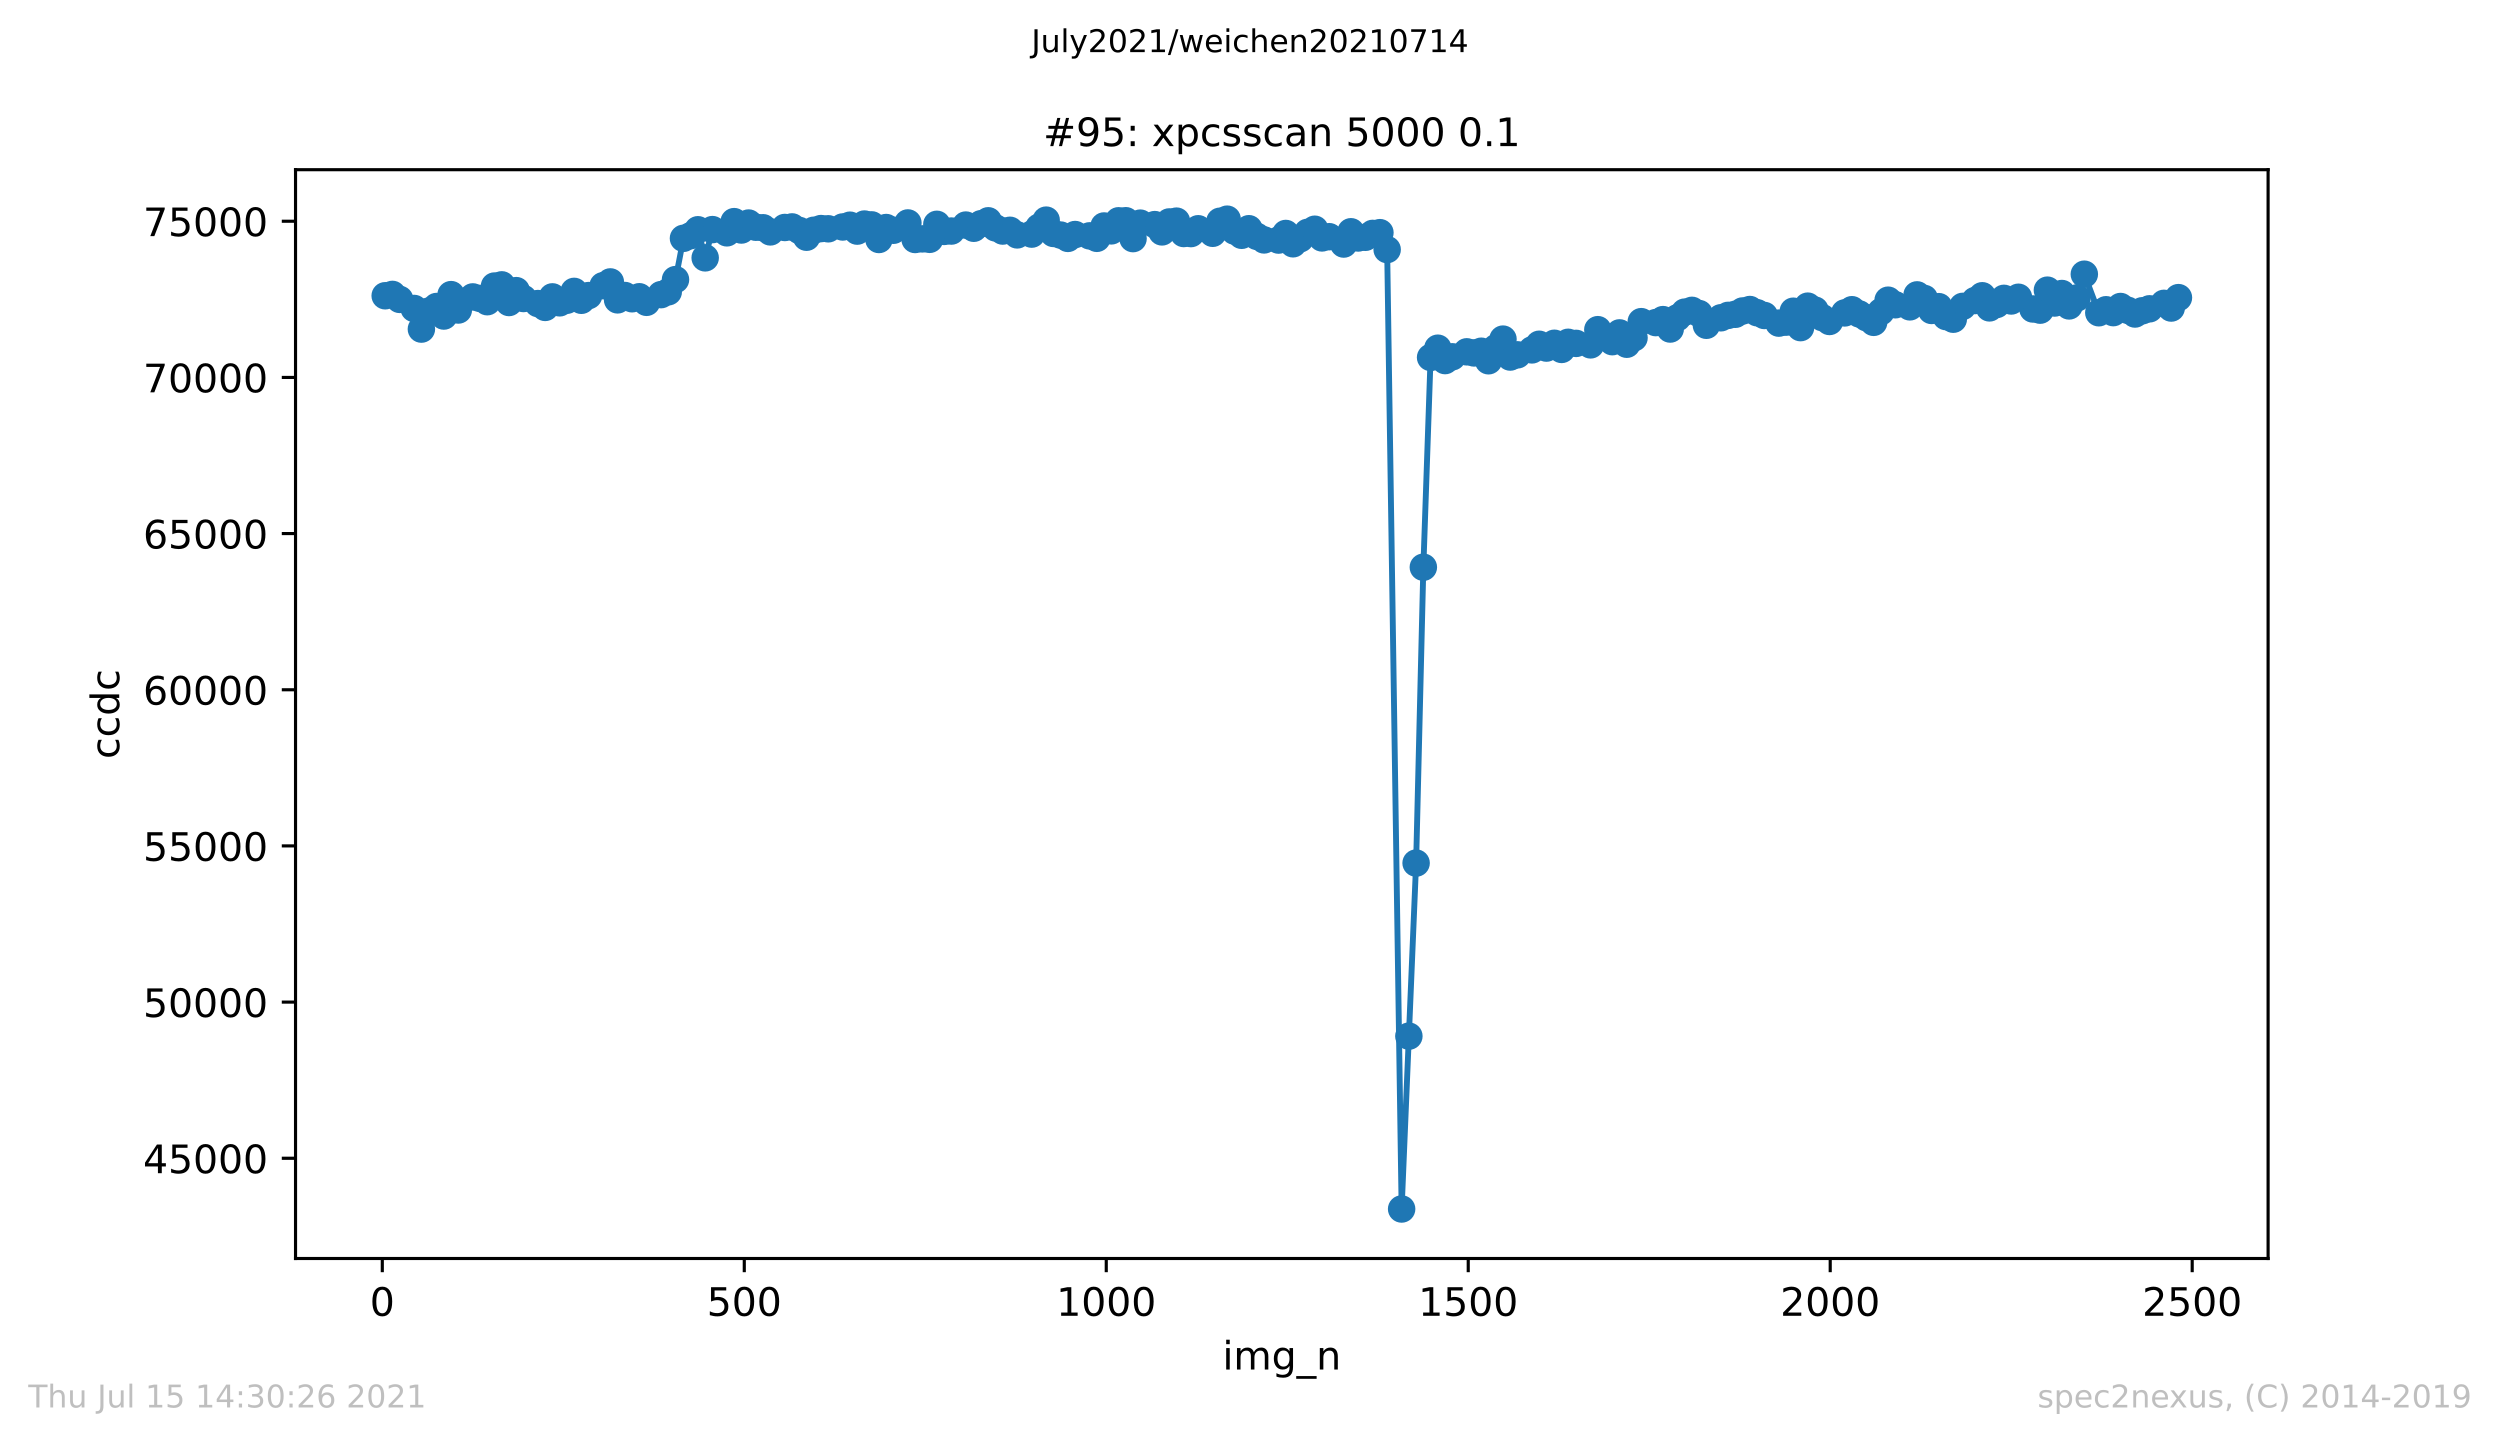 <?xml version="1.0" encoding="utf-8" standalone="no"?>
<!DOCTYPE svg PUBLIC "-//W3C//DTD SVG 1.1//EN"
  "http://www.w3.org/Graphics/SVG/1.1/DTD/svg11.dtd">
<!-- Created with matplotlib (https://matplotlib.org/) -->
<svg height="367.2pt" version="1.1" viewBox="0 0 636.48 367.2" width="636.48pt" xmlns="http://www.w3.org/2000/svg" xmlns:xlink="http://www.w3.org/1999/xlink">
 <defs>
  <style type="text/css">*{stroke-linecap:butt;stroke-linejoin:round;}</style>
 </defs>
 <g id="figure_1">
  <g id="patch_1">
   <path d="M 0 367.2 
L 636.48 367.2 
L 636.48 0 
L 0 0 
z
" style="fill:#ffffff;"/>
  </g>
  <g id="axes_1">
   <g id="patch_2">
    <path d="M 75.24 320.4 
L 577.44 320.4 
L 577.44 43.2 
L 75.24 43.2 
z
" style="fill:#ffffff;"/>
   </g>
   <g id="matplotlib.axis_1">
    <g id="xtick_1">
     <g id="line2d_1">
      <defs>
       <path d="M 0 0 
L 0 3.5 
" id="m65ec1c557e" style="stroke:#000000;stroke-width:0.8;"/>
      </defs>
      <g>
       <use style="stroke:#000000;stroke-width:0.8;" x="97.33" xlink:href="#m65ec1c557e" y="320.4"/>
      </g>
     </g>
     <g id="text_1">
      <!-- 0 -->
      <g transform="translate(94.149 334.998)scale(0.1 -0.1)">
       <defs>
        <path d="M 31.781 66.406 
Q 24.172 66.406 20.328 58.906 
Q 16.5 51.422 16.5 36.375 
Q 16.5 21.391 20.328 13.891 
Q 24.172 6.391 31.781 6.391 
Q 39.453 6.391 43.281 13.891 
Q 47.125 21.391 47.125 36.375 
Q 47.125 51.422 43.281 58.906 
Q 39.453 66.406 31.781 66.406 
z
M 31.781 74.219 
Q 44.047 74.219 50.516 64.516 
Q 56.984 54.828 56.984 36.375 
Q 56.984 17.969 50.516 8.266 
Q 44.047 -1.422 31.781 -1.422 
Q 19.531 -1.422 13.062 8.266 
Q 6.594 17.969 6.594 36.375 
Q 6.594 54.828 13.062 64.516 
Q 19.531 74.219 31.781 74.219 
z
" id="DejaVuSans-48"/>
       </defs>
       <use xlink:href="#DejaVuSans-48"/>
      </g>
     </g>
    </g>
    <g id="xtick_2">
     <g id="line2d_2">
      <g>
       <use style="stroke:#000000;stroke-width:0.8;" x="189.487" xlink:href="#m65ec1c557e" y="320.4"/>
      </g>
     </g>
     <g id="text_2">
      <!-- 500 -->
      <g transform="translate(179.943 334.998)scale(0.1 -0.1)">
       <defs>
        <path d="M 10.797 72.906 
L 49.516 72.906 
L 49.516 64.594 
L 19.828 64.594 
L 19.828 46.734 
Q 21.969 47.469 24.109 47.828 
Q 26.266 48.188 28.422 48.188 
Q 40.625 48.188 47.75 41.5 
Q 54.891 34.812 54.891 23.391 
Q 54.891 11.625 47.562 5.094 
Q 40.234 -1.422 26.906 -1.422 
Q 22.312 -1.422 17.547 -0.641 
Q 12.797 0.141 7.719 1.703 
L 7.719 11.625 
Q 12.109 9.234 16.797 8.062 
Q 21.484 6.891 26.703 6.891 
Q 35.156 6.891 40.078 11.328 
Q 45.016 15.766 45.016 23.391 
Q 45.016 31 40.078 35.438 
Q 35.156 39.891 26.703 39.891 
Q 22.75 39.891 18.812 39.016 
Q 14.891 38.141 10.797 36.281 
z
" id="DejaVuSans-53"/>
       </defs>
       <use xlink:href="#DejaVuSans-53"/>
       <use x="63.623" xlink:href="#DejaVuSans-48"/>
       <use x="127.246" xlink:href="#DejaVuSans-48"/>
      </g>
     </g>
    </g>
    <g id="xtick_3">
     <g id="line2d_3">
      <g>
       <use style="stroke:#000000;stroke-width:0.8;" x="281.644" xlink:href="#m65ec1c557e" y="320.4"/>
      </g>
     </g>
     <g id="text_3">
      <!-- 1000 -->
      <g transform="translate(268.919 334.998)scale(0.1 -0.1)">
       <defs>
        <path d="M 12.406 8.297 
L 28.516 8.297 
L 28.516 63.922 
L 10.984 60.406 
L 10.984 69.391 
L 28.422 72.906 
L 38.281 72.906 
L 38.281 8.297 
L 54.391 8.297 
L 54.391 0 
L 12.406 0 
z
" id="DejaVuSans-49"/>
       </defs>
       <use xlink:href="#DejaVuSans-49"/>
       <use x="63.623" xlink:href="#DejaVuSans-48"/>
       <use x="127.246" xlink:href="#DejaVuSans-48"/>
       <use x="190.869" xlink:href="#DejaVuSans-48"/>
      </g>
     </g>
    </g>
    <g id="xtick_4">
     <g id="line2d_4">
      <g>
       <use style="stroke:#000000;stroke-width:0.8;" x="373.801" xlink:href="#m65ec1c557e" y="320.4"/>
      </g>
     </g>
     <g id="text_4">
      <!-- 1500 -->
      <g transform="translate(361.076 334.998)scale(0.1 -0.1)">
       <use xlink:href="#DejaVuSans-49"/>
       <use x="63.623" xlink:href="#DejaVuSans-53"/>
       <use x="127.246" xlink:href="#DejaVuSans-48"/>
       <use x="190.869" xlink:href="#DejaVuSans-48"/>
      </g>
     </g>
    </g>
    <g id="xtick_5">
     <g id="line2d_5">
      <g>
       <use style="stroke:#000000;stroke-width:0.8;" x="465.958" xlink:href="#m65ec1c557e" y="320.4"/>
      </g>
     </g>
     <g id="text_5">
      <!-- 2000 -->
      <g transform="translate(453.233 334.998)scale(0.1 -0.1)">
       <defs>
        <path d="M 19.188 8.297 
L 53.609 8.297 
L 53.609 0 
L 7.328 0 
L 7.328 8.297 
Q 12.938 14.109 22.625 23.891 
Q 32.328 33.688 34.812 36.531 
Q 39.547 41.844 41.422 45.531 
Q 43.312 49.219 43.312 52.781 
Q 43.312 58.594 39.234 62.25 
Q 35.156 65.922 28.609 65.922 
Q 23.969 65.922 18.812 64.312 
Q 13.672 62.703 7.812 59.422 
L 7.812 69.391 
Q 13.766 71.781 18.938 73 
Q 24.125 74.219 28.422 74.219 
Q 39.75 74.219 46.484 68.547 
Q 53.219 62.891 53.219 53.422 
Q 53.219 48.922 51.531 44.891 
Q 49.859 40.875 45.406 35.406 
Q 44.188 33.984 37.641 27.219 
Q 31.109 20.453 19.188 8.297 
z
" id="DejaVuSans-50"/>
       </defs>
       <use xlink:href="#DejaVuSans-50"/>
       <use x="63.623" xlink:href="#DejaVuSans-48"/>
       <use x="127.246" xlink:href="#DejaVuSans-48"/>
       <use x="190.869" xlink:href="#DejaVuSans-48"/>
      </g>
     </g>
    </g>
    <g id="xtick_6">
     <g id="line2d_6">
      <g>
       <use style="stroke:#000000;stroke-width:0.8;" x="558.115" xlink:href="#m65ec1c557e" y="320.4"/>
      </g>
     </g>
     <g id="text_6">
      <!-- 2500 -->
      <g transform="translate(545.39 334.998)scale(0.1 -0.1)">
       <use xlink:href="#DejaVuSans-50"/>
       <use x="63.623" xlink:href="#DejaVuSans-53"/>
       <use x="127.246" xlink:href="#DejaVuSans-48"/>
       <use x="190.869" xlink:href="#DejaVuSans-48"/>
      </g>
     </g>
    </g>
    <g id="text_7">
     <!-- img_n -->
     <g transform="translate(311.238 348.677)scale(0.1 -0.1)">
      <defs>
       <path d="M 9.422 54.688 
L 18.406 54.688 
L 18.406 0 
L 9.422 0 
z
M 9.422 75.984 
L 18.406 75.984 
L 18.406 64.594 
L 9.422 64.594 
z
" id="DejaVuSans-105"/>
       <path d="M 52 44.188 
Q 55.375 50.25 60.062 53.125 
Q 64.75 56 71.094 56 
Q 79.641 56 84.281 50.016 
Q 88.922 44.047 88.922 33.016 
L 88.922 0 
L 79.891 0 
L 79.891 32.719 
Q 79.891 40.578 77.094 44.375 
Q 74.312 48.188 68.609 48.188 
Q 61.625 48.188 57.562 43.547 
Q 53.516 38.922 53.516 30.906 
L 53.516 0 
L 44.484 0 
L 44.484 32.719 
Q 44.484 40.625 41.703 44.406 
Q 38.922 48.188 33.109 48.188 
Q 26.219 48.188 22.156 43.531 
Q 18.109 38.875 18.109 30.906 
L 18.109 0 
L 9.078 0 
L 9.078 54.688 
L 18.109 54.688 
L 18.109 46.188 
Q 21.188 51.219 25.484 53.609 
Q 29.781 56 35.688 56 
Q 41.656 56 45.828 52.969 
Q 50 49.953 52 44.188 
z
" id="DejaVuSans-109"/>
       <path d="M 45.406 27.984 
Q 45.406 37.75 41.375 43.109 
Q 37.359 48.484 30.078 48.484 
Q 22.859 48.484 18.828 43.109 
Q 14.797 37.75 14.797 27.984 
Q 14.797 18.266 18.828 12.891 
Q 22.859 7.516 30.078 7.516 
Q 37.359 7.516 41.375 12.891 
Q 45.406 18.266 45.406 27.984 
z
M 54.391 6.781 
Q 54.391 -7.172 48.188 -13.984 
Q 42 -20.797 29.203 -20.797 
Q 24.469 -20.797 20.266 -20.094 
Q 16.062 -19.391 12.109 -17.922 
L 12.109 -9.188 
Q 16.062 -11.328 19.922 -12.344 
Q 23.781 -13.375 27.781 -13.375 
Q 36.625 -13.375 41.016 -8.766 
Q 45.406 -4.156 45.406 5.172 
L 45.406 9.625 
Q 42.625 4.781 38.281 2.391 
Q 33.938 0 27.875 0 
Q 17.828 0 11.672 7.656 
Q 5.516 15.328 5.516 27.984 
Q 5.516 40.672 11.672 48.328 
Q 17.828 56 27.875 56 
Q 33.938 56 38.281 53.609 
Q 42.625 51.219 45.406 46.391 
L 45.406 54.688 
L 54.391 54.688 
z
" id="DejaVuSans-103"/>
       <path d="M 50.984 -16.609 
L 50.984 -23.578 
L -0.984 -23.578 
L -0.984 -16.609 
z
" id="DejaVuSans-95"/>
       <path d="M 54.891 33.016 
L 54.891 0 
L 45.906 0 
L 45.906 32.719 
Q 45.906 40.484 42.875 44.328 
Q 39.844 48.188 33.797 48.188 
Q 26.516 48.188 22.312 43.547 
Q 18.109 38.922 18.109 30.906 
L 18.109 0 
L 9.078 0 
L 9.078 54.688 
L 18.109 54.688 
L 18.109 46.188 
Q 21.344 51.125 25.703 53.562 
Q 30.078 56 35.797 56 
Q 45.219 56 50.047 50.172 
Q 54.891 44.344 54.891 33.016 
z
" id="DejaVuSans-110"/>
      </defs>
      <use xlink:href="#DejaVuSans-105"/>
      <use x="27.783" xlink:href="#DejaVuSans-109"/>
      <use x="125.195" xlink:href="#DejaVuSans-103"/>
      <use x="188.672" xlink:href="#DejaVuSans-95"/>
      <use x="238.672" xlink:href="#DejaVuSans-110"/>
     </g>
    </g>
   </g>
   <g id="matplotlib.axis_2">
    <g id="ytick_1">
     <g id="line2d_7">
      <defs>
       <path d="M 0 0 
L -3.5 0 
" id="ma49476d062" style="stroke:#000000;stroke-width:0.8;"/>
      </defs>
      <g>
       <use style="stroke:#000000;stroke-width:0.8;" x="75.24" xlink:href="#ma49476d062" y="294.886"/>
      </g>
     </g>
     <g id="text_8">
      <!-- 45000 -->
      <g transform="translate(36.428 298.685)scale(0.1 -0.1)">
       <defs>
        <path d="M 37.797 64.312 
L 12.891 25.391 
L 37.797 25.391 
z
M 35.203 72.906 
L 47.609 72.906 
L 47.609 25.391 
L 58.016 25.391 
L 58.016 17.188 
L 47.609 17.188 
L 47.609 0 
L 37.797 0 
L 37.797 17.188 
L 4.891 17.188 
L 4.891 26.703 
z
" id="DejaVuSans-52"/>
       </defs>
       <use xlink:href="#DejaVuSans-52"/>
       <use x="63.623" xlink:href="#DejaVuSans-53"/>
       <use x="127.246" xlink:href="#DejaVuSans-48"/>
       <use x="190.869" xlink:href="#DejaVuSans-48"/>
       <use x="254.492" xlink:href="#DejaVuSans-48"/>
      </g>
     </g>
    </g>
    <g id="ytick_2">
     <g id="line2d_8">
      <g>
       <use style="stroke:#000000;stroke-width:0.8;" x="75.24" xlink:href="#ma49476d062" y="255.126"/>
      </g>
     </g>
     <g id="text_9">
      <!-- 50000 -->
      <g transform="translate(36.428 258.925)scale(0.1 -0.1)">
       <use xlink:href="#DejaVuSans-53"/>
       <use x="63.623" xlink:href="#DejaVuSans-48"/>
       <use x="127.246" xlink:href="#DejaVuSans-48"/>
       <use x="190.869" xlink:href="#DejaVuSans-48"/>
       <use x="254.492" xlink:href="#DejaVuSans-48"/>
      </g>
     </g>
    </g>
    <g id="ytick_3">
     <g id="line2d_9">
      <g>
       <use style="stroke:#000000;stroke-width:0.8;" x="75.24" xlink:href="#ma49476d062" y="215.366"/>
      </g>
     </g>
     <g id="text_10">
      <!-- 55000 -->
      <g transform="translate(36.428 219.165)scale(0.1 -0.1)">
       <use xlink:href="#DejaVuSans-53"/>
       <use x="63.623" xlink:href="#DejaVuSans-53"/>
       <use x="127.246" xlink:href="#DejaVuSans-48"/>
       <use x="190.869" xlink:href="#DejaVuSans-48"/>
       <use x="254.492" xlink:href="#DejaVuSans-48"/>
      </g>
     </g>
    </g>
    <g id="ytick_4">
     <g id="line2d_10">
      <g>
       <use style="stroke:#000000;stroke-width:0.8;" x="75.24" xlink:href="#ma49476d062" y="175.605"/>
      </g>
     </g>
     <g id="text_11">
      <!-- 60000 -->
      <g transform="translate(36.428 179.405)scale(0.1 -0.1)">
       <defs>
        <path d="M 33.016 40.375 
Q 26.375 40.375 22.484 35.828 
Q 18.609 31.297 18.609 23.391 
Q 18.609 15.531 22.484 10.953 
Q 26.375 6.391 33.016 6.391 
Q 39.656 6.391 43.531 10.953 
Q 47.406 15.531 47.406 23.391 
Q 47.406 31.297 43.531 35.828 
Q 39.656 40.375 33.016 40.375 
z
M 52.594 71.297 
L 52.594 62.312 
Q 48.875 64.062 45.094 64.984 
Q 41.312 65.922 37.594 65.922 
Q 27.828 65.922 22.672 59.328 
Q 17.531 52.734 16.797 39.406 
Q 19.672 43.656 24.016 45.922 
Q 28.375 48.188 33.594 48.188 
Q 44.578 48.188 50.953 41.516 
Q 57.328 34.859 57.328 23.391 
Q 57.328 12.156 50.688 5.359 
Q 44.047 -1.422 33.016 -1.422 
Q 20.359 -1.422 13.672 8.266 
Q 6.984 17.969 6.984 36.375 
Q 6.984 53.656 15.188 63.938 
Q 23.391 74.219 37.203 74.219 
Q 40.922 74.219 44.703 73.484 
Q 48.484 72.75 52.594 71.297 
z
" id="DejaVuSans-54"/>
       </defs>
       <use xlink:href="#DejaVuSans-54"/>
       <use x="63.623" xlink:href="#DejaVuSans-48"/>
       <use x="127.246" xlink:href="#DejaVuSans-48"/>
       <use x="190.869" xlink:href="#DejaVuSans-48"/>
       <use x="254.492" xlink:href="#DejaVuSans-48"/>
      </g>
     </g>
    </g>
    <g id="ytick_5">
     <g id="line2d_11">
      <g>
       <use style="stroke:#000000;stroke-width:0.8;" x="75.24" xlink:href="#ma49476d062" y="135.845"/>
      </g>
     </g>
     <g id="text_12">
      <!-- 65000 -->
      <g transform="translate(36.428 139.644)scale(0.1 -0.1)">
       <use xlink:href="#DejaVuSans-54"/>
       <use x="63.623" xlink:href="#DejaVuSans-53"/>
       <use x="127.246" xlink:href="#DejaVuSans-48"/>
       <use x="190.869" xlink:href="#DejaVuSans-48"/>
       <use x="254.492" xlink:href="#DejaVuSans-48"/>
      </g>
     </g>
    </g>
    <g id="ytick_6">
     <g id="line2d_12">
      <g>
       <use style="stroke:#000000;stroke-width:0.8;" x="75.24" xlink:href="#ma49476d062" y="96.085"/>
      </g>
     </g>
     <g id="text_13">
      <!-- 70000 -->
      <g transform="translate(36.428 99.884)scale(0.1 -0.1)">
       <defs>
        <path d="M 8.203 72.906 
L 55.078 72.906 
L 55.078 68.703 
L 28.609 0 
L 18.312 0 
L 43.219 64.594 
L 8.203 64.594 
z
" id="DejaVuSans-55"/>
       </defs>
       <use xlink:href="#DejaVuSans-55"/>
       <use x="63.623" xlink:href="#DejaVuSans-48"/>
       <use x="127.246" xlink:href="#DejaVuSans-48"/>
       <use x="190.869" xlink:href="#DejaVuSans-48"/>
       <use x="254.492" xlink:href="#DejaVuSans-48"/>
      </g>
     </g>
    </g>
    <g id="ytick_7">
     <g id="line2d_13">
      <g>
       <use style="stroke:#000000;stroke-width:0.8;" x="75.24" xlink:href="#ma49476d062" y="56.325"/>
      </g>
     </g>
     <g id="text_14">
      <!-- 75000 -->
      <g transform="translate(36.428 60.124)scale(0.1 -0.1)">
       <use xlink:href="#DejaVuSans-55"/>
       <use x="63.623" xlink:href="#DejaVuSans-53"/>
       <use x="127.246" xlink:href="#DejaVuSans-48"/>
       <use x="190.869" xlink:href="#DejaVuSans-48"/>
       <use x="254.492" xlink:href="#DejaVuSans-48"/>
      </g>
     </g>
    </g>
    <g id="text_15">
     <!-- ccdc -->
     <g transform="translate(30.348 193.222)rotate(-90)scale(0.1 -0.1)">
      <defs>
       <path d="M 48.781 52.594 
L 48.781 44.188 
Q 44.969 46.297 41.141 47.344 
Q 37.312 48.391 33.406 48.391 
Q 24.656 48.391 19.812 42.844 
Q 14.984 37.312 14.984 27.297 
Q 14.984 17.281 19.812 11.734 
Q 24.656 6.203 33.406 6.203 
Q 37.312 6.203 41.141 7.25 
Q 44.969 8.297 48.781 10.406 
L 48.781 2.094 
Q 45.016 0.344 40.984 -0.531 
Q 36.969 -1.422 32.422 -1.422 
Q 20.062 -1.422 12.781 6.344 
Q 5.516 14.109 5.516 27.297 
Q 5.516 40.672 12.859 48.328 
Q 20.219 56 33.016 56 
Q 37.156 56 41.109 55.141 
Q 45.062 54.297 48.781 52.594 
z
" id="DejaVuSans-99"/>
       <path d="M 45.406 46.391 
L 45.406 75.984 
L 54.391 75.984 
L 54.391 0 
L 45.406 0 
L 45.406 8.203 
Q 42.578 3.328 38.25 0.953 
Q 33.938 -1.422 27.875 -1.422 
Q 17.969 -1.422 11.734 6.484 
Q 5.516 14.406 5.516 27.297 
Q 5.516 40.188 11.734 48.094 
Q 17.969 56 27.875 56 
Q 33.938 56 38.25 53.625 
Q 42.578 51.266 45.406 46.391 
z
M 14.797 27.297 
Q 14.797 17.391 18.875 11.75 
Q 22.953 6.109 30.078 6.109 
Q 37.203 6.109 41.297 11.75 
Q 45.406 17.391 45.406 27.297 
Q 45.406 37.203 41.297 42.844 
Q 37.203 48.484 30.078 48.484 
Q 22.953 48.484 18.875 42.844 
Q 14.797 37.203 14.797 27.297 
z
" id="DejaVuSans-100"/>
      </defs>
      <use xlink:href="#DejaVuSans-99"/>
      <use x="54.98" xlink:href="#DejaVuSans-99"/>
      <use x="109.961" xlink:href="#DejaVuSans-100"/>
      <use x="173.438" xlink:href="#DejaVuSans-99"/>
     </g>
    </g>
   </g>
   <g id="line2d_14">
    <path clip-path="url(#pa02e9a2546)" d="M 98.067 75.298 
L 99.91 74.956 
L 101.754 76.221 
L 105.44 78.535 
L 107.283 83.783 
L 109.126 79.211 
L 111.154 78.034 
L 112.997 80.459 
L 114.84 75.012 
L 116.683 78.925 
L 120.369 75.593 
L 122.212 75.974 
L 124.056 76.809 
L 125.899 72.825 
L 127.742 72.523 
L 129.585 77.016 
L 131.428 73.994 
L 133.271 75.998 
L 136.957 77.286 
L 138.801 78.264 
L 140.644 75.585 
L 142.487 77.096 
L 144.33 76.436 
L 146.173 74.185 
L 148.016 76.451 
L 155.389 71.776 
L 157.232 76.34 
L 159.075 75.235 
L 160.918 76.062 
L 162.761 75.553 
L 164.605 76.968 
L 168.291 75.012 
L 170.134 74.288 
L 171.977 71.187 
L 174.005 60.675 
L 175.848 59.999 
L 177.691 58.496 
L 179.534 65.645 
L 181.377 58.456 
L 185.063 59.275 
L 186.907 56.428 
L 188.75 58.559 
L 190.593 56.786 
L 192.436 57.852 
L 194.279 57.987 
L 196.122 59.036 
L 199.809 57.915 
L 201.652 57.772 
L 203.495 58.671 
L 205.338 60.396 
L 207.181 58.623 
L 209.024 58.194 
L 210.867 58.249 
L 214.554 57.788 
L 216.397 57.335 
L 218.24 58.838 
L 220.083 57.041 
L 221.926 57.255 
L 223.769 60.969 
L 225.612 57.931 
L 227.456 58.623 
L 231.142 56.762 
L 232.985 60.969 
L 234.828 60.818 
L 236.671 60.929 
L 238.514 57.112 
L 240.358 58.917 
L 242.201 58.822 
L 245.887 57.303 
L 247.914 58.114 
L 249.758 56.961 
L 251.601 56.214 
L 253.444 58.019 
L 255.287 58.822 
L 257.13 58.631 
L 258.973 59.8 
L 262.66 59.601 
L 266.346 56.047 
L 268.189 59.434 
L 270.032 59.848 
L 271.875 60.691 
L 273.718 59.712 
L 277.405 60.046 
L 279.248 60.675 
L 281.091 57.534 
L 282.934 58.774 
L 284.777 56.214 
L 286.62 56.198 
L 288.464 60.746 
L 290.307 56.81 
L 293.993 57.184 
L 295.836 59.036 
L 297.679 56.508 
L 299.522 56.301 
L 301.365 59.45 
L 303.209 59.466 
L 305.052 58.241 
L 308.738 59.394 
L 310.581 56.333 
L 312.424 55.8 
L 314.267 58.83 
L 316.111 59.903 
L 317.954 58.233 
L 319.981 60.174 
L 321.824 61.08 
L 325.511 61.12 
L 327.354 59.442 
L 329.197 62.066 
L 331.04 60.786 
L 332.883 59.156 
L 334.726 58.361 
L 336.569 60.571 
L 338.413 60.261 
L 342.099 62.13 
L 343.942 59.005 
L 345.785 60.587 
L 347.628 60.412 
L 349.471 59.426 
L 351.315 59.235 
L 353.158 63.537 
L 356.844 307.8 
L 360.53 219.731 
L 362.373 144.41 
L 364.216 91.004 
L 366.06 88.65 
L 367.903 91.799 
L 369.746 90.837 
L 373.432 89.572 
L 375.275 89.851 
L 377.118 89.421 
L 378.962 91.847 
L 380.805 88.57 
L 382.648 86.336 
L 384.491 90.9 
L 386.334 90.336 
L 390.02 89.079 
L 391.864 87.648 
L 393.707 88.618 
L 395.734 87.393 
L 397.577 88.96 
L 399.236 87.147 
L 401.264 87.425 
L 404.95 87.799 
L 406.793 83.934 
L 408.636 85.835 
L 410.479 86.988 
L 412.322 84.753 
L 414.166 87.64 
L 416.009 86.01 
L 417.852 81.891 
L 421.538 82.129 
L 423.381 81.374 
L 425.224 83.767 
L 427.068 80.889 
L 428.911 79.465 
L 430.754 79.012 
L 432.597 79.831 
L 434.44 82.813 
L 438.126 80.905 
L 439.969 80.292 
L 441.813 80.014 
L 443.656 79.171 
L 445.499 78.805 
L 449.185 80.316 
L 452.871 82.264 
L 454.715 82.018 
L 456.558 79.235 
L 458.401 83.409 
L 460.244 77.946 
L 462.087 78.956 
L 463.93 80.865 
L 465.773 81.843 
L 469.644 79.664 
L 471.487 78.853 
L 477.017 82.066 
L 478.86 79.362 
L 480.703 76.428 
L 482.546 77.589 
L 486.232 78.121 
L 488.075 75.076 
L 489.919 75.982 
L 491.762 79.036 
L 493.605 78.074 
L 495.448 80.602 
L 497.291 81.27 
L 499.687 78.002 
L 502.821 76.515 
L 504.664 75.298 
L 506.507 78.384 
L 508.35 77.517 
L 510.193 75.958 
L 512.036 76.626 
L 513.879 75.68 
L 517.566 78.662 
L 519.409 78.964 
L 521.252 73.875 
L 523.095 77.143 
L 524.938 74.726 
L 526.781 77.883 
L 528.809 75.847 
L 530.652 69.811 
L 534.338 79.624 
L 536.181 78.861 
L 538.024 79.592 
L 539.868 78.034 
L 543.554 79.942 
L 545.397 79.123 
L 547.24 78.622 
L 550.926 77.231 
L 552.77 78.424 
L 554.613 75.776 
L 554.613 75.776 
" style="fill:none;stroke:#1f77b4;stroke-linecap:square;stroke-width:1.5;"/>
    <defs>
     <path d="M 0 3 
C 0.796 3 1.559 2.684 2.121 2.121 
C 2.684 1.559 3 0.796 3 0 
C 3 -0.796 2.684 -1.559 2.121 -2.121 
C 1.559 -2.684 0.796 -3 0 -3 
C -0.796 -3 -1.559 -2.684 -2.121 -2.121 
C -2.684 -1.559 -3 -0.796 -3 0 
C -3 0.796 -2.684 1.559 -2.121 2.121 
C -1.559 2.684 -0.796 3 0 3 
z
" id="m47cb92dae7" style="stroke:#1f77b4;"/>
    </defs>
    <g clip-path="url(#pa02e9a2546)">
     <use style="fill:#1f77b4;stroke:#1f77b4;" x="98.067" xlink:href="#m47cb92dae7" y="75.298"/>
     <use style="fill:#1f77b4;stroke:#1f77b4;" x="99.91" xlink:href="#m47cb92dae7" y="74.956"/>
     <use style="fill:#1f77b4;stroke:#1f77b4;" x="101.754" xlink:href="#m47cb92dae7" y="76.221"/>
     <use style="fill:#1f77b4;stroke:#1f77b4;" x="105.44" xlink:href="#m47cb92dae7" y="78.535"/>
     <use style="fill:#1f77b4;stroke:#1f77b4;" x="107.283" xlink:href="#m47cb92dae7" y="83.783"/>
     <use style="fill:#1f77b4;stroke:#1f77b4;" x="109.126" xlink:href="#m47cb92dae7" y="79.211"/>
     <use style="fill:#1f77b4;stroke:#1f77b4;" x="111.154" xlink:href="#m47cb92dae7" y="78.034"/>
     <use style="fill:#1f77b4;stroke:#1f77b4;" x="112.997" xlink:href="#m47cb92dae7" y="80.459"/>
     <use style="fill:#1f77b4;stroke:#1f77b4;" x="114.84" xlink:href="#m47cb92dae7" y="75.012"/>
     <use style="fill:#1f77b4;stroke:#1f77b4;" x="116.683" xlink:href="#m47cb92dae7" y="78.925"/>
     <use style="fill:#1f77b4;stroke:#1f77b4;" x="120.369" xlink:href="#m47cb92dae7" y="75.593"/>
     <use style="fill:#1f77b4;stroke:#1f77b4;" x="122.212" xlink:href="#m47cb92dae7" y="75.974"/>
     <use style="fill:#1f77b4;stroke:#1f77b4;" x="124.056" xlink:href="#m47cb92dae7" y="76.809"/>
     <use style="fill:#1f77b4;stroke:#1f77b4;" x="125.899" xlink:href="#m47cb92dae7" y="72.825"/>
     <use style="fill:#1f77b4;stroke:#1f77b4;" x="127.742" xlink:href="#m47cb92dae7" y="72.523"/>
     <use style="fill:#1f77b4;stroke:#1f77b4;" x="129.585" xlink:href="#m47cb92dae7" y="77.016"/>
     <use style="fill:#1f77b4;stroke:#1f77b4;" x="131.428" xlink:href="#m47cb92dae7" y="73.994"/>
     <use style="fill:#1f77b4;stroke:#1f77b4;" x="133.271" xlink:href="#m47cb92dae7" y="75.998"/>
     <use style="fill:#1f77b4;stroke:#1f77b4;" x="136.957" xlink:href="#m47cb92dae7" y="77.286"/>
     <use style="fill:#1f77b4;stroke:#1f77b4;" x="138.801" xlink:href="#m47cb92dae7" y="78.264"/>
     <use style="fill:#1f77b4;stroke:#1f77b4;" x="140.644" xlink:href="#m47cb92dae7" y="75.585"/>
     <use style="fill:#1f77b4;stroke:#1f77b4;" x="142.487" xlink:href="#m47cb92dae7" y="77.096"/>
     <use style="fill:#1f77b4;stroke:#1f77b4;" x="144.33" xlink:href="#m47cb92dae7" y="76.436"/>
     <use style="fill:#1f77b4;stroke:#1f77b4;" x="146.173" xlink:href="#m47cb92dae7" y="74.185"/>
     <use style="fill:#1f77b4;stroke:#1f77b4;" x="148.016" xlink:href="#m47cb92dae7" y="76.451"/>
     <use style="fill:#1f77b4;stroke:#1f77b4;" x="149.859" xlink:href="#m47cb92dae7" y="75.251"/>
     <use style="fill:#1f77b4;stroke:#1f77b4;" x="153.546" xlink:href="#m47cb92dae7" y="72.738"/>
     <use style="fill:#1f77b4;stroke:#1f77b4;" x="155.389" xlink:href="#m47cb92dae7" y="71.776"/>
     <use style="fill:#1f77b4;stroke:#1f77b4;" x="157.232" xlink:href="#m47cb92dae7" y="76.34"/>
     <use style="fill:#1f77b4;stroke:#1f77b4;" x="159.075" xlink:href="#m47cb92dae7" y="75.235"/>
     <use style="fill:#1f77b4;stroke:#1f77b4;" x="160.918" xlink:href="#m47cb92dae7" y="76.062"/>
     <use style="fill:#1f77b4;stroke:#1f77b4;" x="162.761" xlink:href="#m47cb92dae7" y="75.553"/>
     <use style="fill:#1f77b4;stroke:#1f77b4;" x="164.605" xlink:href="#m47cb92dae7" y="76.968"/>
     <use style="fill:#1f77b4;stroke:#1f77b4;" x="168.291" xlink:href="#m47cb92dae7" y="75.012"/>
     <use style="fill:#1f77b4;stroke:#1f77b4;" x="170.134" xlink:href="#m47cb92dae7" y="74.288"/>
     <use style="fill:#1f77b4;stroke:#1f77b4;" x="171.977" xlink:href="#m47cb92dae7" y="71.187"/>
     <use style="fill:#1f77b4;stroke:#1f77b4;" x="174.005" xlink:href="#m47cb92dae7" y="60.675"/>
     <use style="fill:#1f77b4;stroke:#1f77b4;" x="175.848" xlink:href="#m47cb92dae7" y="59.999"/>
     <use style="fill:#1f77b4;stroke:#1f77b4;" x="177.691" xlink:href="#m47cb92dae7" y="58.496"/>
     <use style="fill:#1f77b4;stroke:#1f77b4;" x="179.534" xlink:href="#m47cb92dae7" y="65.645"/>
     <use style="fill:#1f77b4;stroke:#1f77b4;" x="181.377" xlink:href="#m47cb92dae7" y="58.456"/>
     <use style="fill:#1f77b4;stroke:#1f77b4;" x="185.063" xlink:href="#m47cb92dae7" y="59.275"/>
     <use style="fill:#1f77b4;stroke:#1f77b4;" x="186.907" xlink:href="#m47cb92dae7" y="56.428"/>
     <use style="fill:#1f77b4;stroke:#1f77b4;" x="188.75" xlink:href="#m47cb92dae7" y="58.559"/>
     <use style="fill:#1f77b4;stroke:#1f77b4;" x="190.593" xlink:href="#m47cb92dae7" y="56.786"/>
     <use style="fill:#1f77b4;stroke:#1f77b4;" x="192.436" xlink:href="#m47cb92dae7" y="57.852"/>
     <use style="fill:#1f77b4;stroke:#1f77b4;" x="194.279" xlink:href="#m47cb92dae7" y="57.987"/>
     <use style="fill:#1f77b4;stroke:#1f77b4;" x="196.122" xlink:href="#m47cb92dae7" y="59.036"/>
     <use style="fill:#1f77b4;stroke:#1f77b4;" x="199.809" xlink:href="#m47cb92dae7" y="57.915"/>
     <use style="fill:#1f77b4;stroke:#1f77b4;" x="201.652" xlink:href="#m47cb92dae7" y="57.772"/>
     <use style="fill:#1f77b4;stroke:#1f77b4;" x="203.495" xlink:href="#m47cb92dae7" y="58.671"/>
     <use style="fill:#1f77b4;stroke:#1f77b4;" x="205.338" xlink:href="#m47cb92dae7" y="60.396"/>
     <use style="fill:#1f77b4;stroke:#1f77b4;" x="207.181" xlink:href="#m47cb92dae7" y="58.623"/>
     <use style="fill:#1f77b4;stroke:#1f77b4;" x="209.024" xlink:href="#m47cb92dae7" y="58.194"/>
     <use style="fill:#1f77b4;stroke:#1f77b4;" x="210.867" xlink:href="#m47cb92dae7" y="58.249"/>
     <use style="fill:#1f77b4;stroke:#1f77b4;" x="214.554" xlink:href="#m47cb92dae7" y="57.788"/>
     <use style="fill:#1f77b4;stroke:#1f77b4;" x="216.397" xlink:href="#m47cb92dae7" y="57.335"/>
     <use style="fill:#1f77b4;stroke:#1f77b4;" x="218.24" xlink:href="#m47cb92dae7" y="58.838"/>
     <use style="fill:#1f77b4;stroke:#1f77b4;" x="220.083" xlink:href="#m47cb92dae7" y="57.041"/>
     <use style="fill:#1f77b4;stroke:#1f77b4;" x="221.926" xlink:href="#m47cb92dae7" y="57.255"/>
     <use style="fill:#1f77b4;stroke:#1f77b4;" x="223.769" xlink:href="#m47cb92dae7" y="60.969"/>
     <use style="fill:#1f77b4;stroke:#1f77b4;" x="225.612" xlink:href="#m47cb92dae7" y="57.931"/>
     <use style="fill:#1f77b4;stroke:#1f77b4;" x="227.456" xlink:href="#m47cb92dae7" y="58.623"/>
     <use style="fill:#1f77b4;stroke:#1f77b4;" x="231.142" xlink:href="#m47cb92dae7" y="56.762"/>
     <use style="fill:#1f77b4;stroke:#1f77b4;" x="232.985" xlink:href="#m47cb92dae7" y="60.969"/>
     <use style="fill:#1f77b4;stroke:#1f77b4;" x="234.828" xlink:href="#m47cb92dae7" y="60.818"/>
     <use style="fill:#1f77b4;stroke:#1f77b4;" x="236.671" xlink:href="#m47cb92dae7" y="60.929"/>
     <use style="fill:#1f77b4;stroke:#1f77b4;" x="238.514" xlink:href="#m47cb92dae7" y="57.112"/>
     <use style="fill:#1f77b4;stroke:#1f77b4;" x="240.358" xlink:href="#m47cb92dae7" y="58.917"/>
     <use style="fill:#1f77b4;stroke:#1f77b4;" x="242.201" xlink:href="#m47cb92dae7" y="58.822"/>
     <use style="fill:#1f77b4;stroke:#1f77b4;" x="245.887" xlink:href="#m47cb92dae7" y="57.303"/>
     <use style="fill:#1f77b4;stroke:#1f77b4;" x="247.914" xlink:href="#m47cb92dae7" y="58.114"/>
     <use style="fill:#1f77b4;stroke:#1f77b4;" x="249.758" xlink:href="#m47cb92dae7" y="56.961"/>
     <use style="fill:#1f77b4;stroke:#1f77b4;" x="251.601" xlink:href="#m47cb92dae7" y="56.214"/>
     <use style="fill:#1f77b4;stroke:#1f77b4;" x="253.444" xlink:href="#m47cb92dae7" y="58.019"/>
     <use style="fill:#1f77b4;stroke:#1f77b4;" x="255.287" xlink:href="#m47cb92dae7" y="58.822"/>
     <use style="fill:#1f77b4;stroke:#1f77b4;" x="257.13" xlink:href="#m47cb92dae7" y="58.631"/>
     <use style="fill:#1f77b4;stroke:#1f77b4;" x="258.973" xlink:href="#m47cb92dae7" y="59.8"/>
     <use style="fill:#1f77b4;stroke:#1f77b4;" x="262.66" xlink:href="#m47cb92dae7" y="59.601"/>
     <use style="fill:#1f77b4;stroke:#1f77b4;" x="264.503" xlink:href="#m47cb92dae7" y="57.844"/>
     <use style="fill:#1f77b4;stroke:#1f77b4;" x="266.346" xlink:href="#m47cb92dae7" y="56.047"/>
     <use style="fill:#1f77b4;stroke:#1f77b4;" x="268.189" xlink:href="#m47cb92dae7" y="59.434"/>
     <use style="fill:#1f77b4;stroke:#1f77b4;" x="270.032" xlink:href="#m47cb92dae7" y="59.848"/>
     <use style="fill:#1f77b4;stroke:#1f77b4;" x="271.875" xlink:href="#m47cb92dae7" y="60.691"/>
     <use style="fill:#1f77b4;stroke:#1f77b4;" x="273.718" xlink:href="#m47cb92dae7" y="59.712"/>
     <use style="fill:#1f77b4;stroke:#1f77b4;" x="277.405" xlink:href="#m47cb92dae7" y="60.046"/>
     <use style="fill:#1f77b4;stroke:#1f77b4;" x="279.248" xlink:href="#m47cb92dae7" y="60.675"/>
     <use style="fill:#1f77b4;stroke:#1f77b4;" x="281.091" xlink:href="#m47cb92dae7" y="57.534"/>
     <use style="fill:#1f77b4;stroke:#1f77b4;" x="282.934" xlink:href="#m47cb92dae7" y="58.774"/>
     <use style="fill:#1f77b4;stroke:#1f77b4;" x="284.777" xlink:href="#m47cb92dae7" y="56.214"/>
     <use style="fill:#1f77b4;stroke:#1f77b4;" x="286.62" xlink:href="#m47cb92dae7" y="56.198"/>
     <use style="fill:#1f77b4;stroke:#1f77b4;" x="288.464" xlink:href="#m47cb92dae7" y="60.746"/>
     <use style="fill:#1f77b4;stroke:#1f77b4;" x="290.307" xlink:href="#m47cb92dae7" y="56.81"/>
     <use style="fill:#1f77b4;stroke:#1f77b4;" x="293.993" xlink:href="#m47cb92dae7" y="57.184"/>
     <use style="fill:#1f77b4;stroke:#1f77b4;" x="295.836" xlink:href="#m47cb92dae7" y="59.036"/>
     <use style="fill:#1f77b4;stroke:#1f77b4;" x="297.679" xlink:href="#m47cb92dae7" y="56.508"/>
     <use style="fill:#1f77b4;stroke:#1f77b4;" x="299.522" xlink:href="#m47cb92dae7" y="56.301"/>
     <use style="fill:#1f77b4;stroke:#1f77b4;" x="301.365" xlink:href="#m47cb92dae7" y="59.45"/>
     <use style="fill:#1f77b4;stroke:#1f77b4;" x="303.209" xlink:href="#m47cb92dae7" y="59.466"/>
     <use style="fill:#1f77b4;stroke:#1f77b4;" x="305.052" xlink:href="#m47cb92dae7" y="58.241"/>
     <use style="fill:#1f77b4;stroke:#1f77b4;" x="308.738" xlink:href="#m47cb92dae7" y="59.394"/>
     <use style="fill:#1f77b4;stroke:#1f77b4;" x="310.581" xlink:href="#m47cb92dae7" y="56.333"/>
     <use style="fill:#1f77b4;stroke:#1f77b4;" x="312.424" xlink:href="#m47cb92dae7" y="55.8"/>
     <use style="fill:#1f77b4;stroke:#1f77b4;" x="314.267" xlink:href="#m47cb92dae7" y="58.83"/>
     <use style="fill:#1f77b4;stroke:#1f77b4;" x="316.111" xlink:href="#m47cb92dae7" y="59.903"/>
     <use style="fill:#1f77b4;stroke:#1f77b4;" x="317.954" xlink:href="#m47cb92dae7" y="58.233"/>
     <use style="fill:#1f77b4;stroke:#1f77b4;" x="319.981" xlink:href="#m47cb92dae7" y="60.174"/>
     <use style="fill:#1f77b4;stroke:#1f77b4;" x="321.824" xlink:href="#m47cb92dae7" y="61.08"/>
     <use style="fill:#1f77b4;stroke:#1f77b4;" x="325.511" xlink:href="#m47cb92dae7" y="61.12"/>
     <use style="fill:#1f77b4;stroke:#1f77b4;" x="327.354" xlink:href="#m47cb92dae7" y="59.442"/>
     <use style="fill:#1f77b4;stroke:#1f77b4;" x="329.197" xlink:href="#m47cb92dae7" y="62.066"/>
     <use style="fill:#1f77b4;stroke:#1f77b4;" x="331.04" xlink:href="#m47cb92dae7" y="60.786"/>
     <use style="fill:#1f77b4;stroke:#1f77b4;" x="332.883" xlink:href="#m47cb92dae7" y="59.156"/>
     <use style="fill:#1f77b4;stroke:#1f77b4;" x="334.726" xlink:href="#m47cb92dae7" y="58.361"/>
     <use style="fill:#1f77b4;stroke:#1f77b4;" x="336.569" xlink:href="#m47cb92dae7" y="60.571"/>
     <use style="fill:#1f77b4;stroke:#1f77b4;" x="338.413" xlink:href="#m47cb92dae7" y="60.261"/>
     <use style="fill:#1f77b4;stroke:#1f77b4;" x="342.099" xlink:href="#m47cb92dae7" y="62.13"/>
     <use style="fill:#1f77b4;stroke:#1f77b4;" x="343.942" xlink:href="#m47cb92dae7" y="59.005"/>
     <use style="fill:#1f77b4;stroke:#1f77b4;" x="345.785" xlink:href="#m47cb92dae7" y="60.587"/>
     <use style="fill:#1f77b4;stroke:#1f77b4;" x="347.628" xlink:href="#m47cb92dae7" y="60.412"/>
     <use style="fill:#1f77b4;stroke:#1f77b4;" x="349.471" xlink:href="#m47cb92dae7" y="59.426"/>
     <use style="fill:#1f77b4;stroke:#1f77b4;" x="351.315" xlink:href="#m47cb92dae7" y="59.235"/>
     <use style="fill:#1f77b4;stroke:#1f77b4;" x="353.158" xlink:href="#m47cb92dae7" y="63.537"/>
     <use style="fill:#1f77b4;stroke:#1f77b4;" x="356.844" xlink:href="#m47cb92dae7" y="307.8"/>
     <use style="fill:#1f77b4;stroke:#1f77b4;" x="358.687" xlink:href="#m47cb92dae7" y="263.793"/>
     <use style="fill:#1f77b4;stroke:#1f77b4;" x="360.53" xlink:href="#m47cb92dae7" y="219.731"/>
     <use style="fill:#1f77b4;stroke:#1f77b4;" x="362.373" xlink:href="#m47cb92dae7" y="144.41"/>
     <use style="fill:#1f77b4;stroke:#1f77b4;" x="364.216" xlink:href="#m47cb92dae7" y="91.004"/>
     <use style="fill:#1f77b4;stroke:#1f77b4;" x="366.06" xlink:href="#m47cb92dae7" y="88.65"/>
     <use style="fill:#1f77b4;stroke:#1f77b4;" x="367.903" xlink:href="#m47cb92dae7" y="91.799"/>
     <use style="fill:#1f77b4;stroke:#1f77b4;" x="369.746" xlink:href="#m47cb92dae7" y="90.837"/>
     <use style="fill:#1f77b4;stroke:#1f77b4;" x="373.432" xlink:href="#m47cb92dae7" y="89.572"/>
     <use style="fill:#1f77b4;stroke:#1f77b4;" x="375.275" xlink:href="#m47cb92dae7" y="89.851"/>
     <use style="fill:#1f77b4;stroke:#1f77b4;" x="377.118" xlink:href="#m47cb92dae7" y="89.421"/>
     <use style="fill:#1f77b4;stroke:#1f77b4;" x="378.962" xlink:href="#m47cb92dae7" y="91.847"/>
     <use style="fill:#1f77b4;stroke:#1f77b4;" x="380.805" xlink:href="#m47cb92dae7" y="88.57"/>
     <use style="fill:#1f77b4;stroke:#1f77b4;" x="382.648" xlink:href="#m47cb92dae7" y="86.336"/>
     <use style="fill:#1f77b4;stroke:#1f77b4;" x="384.491" xlink:href="#m47cb92dae7" y="90.9"/>
     <use style="fill:#1f77b4;stroke:#1f77b4;" x="386.334" xlink:href="#m47cb92dae7" y="90.336"/>
     <use style="fill:#1f77b4;stroke:#1f77b4;" x="390.02" xlink:href="#m47cb92dae7" y="89.079"/>
     <use style="fill:#1f77b4;stroke:#1f77b4;" x="391.864" xlink:href="#m47cb92dae7" y="87.648"/>
     <use style="fill:#1f77b4;stroke:#1f77b4;" x="393.707" xlink:href="#m47cb92dae7" y="88.618"/>
     <use style="fill:#1f77b4;stroke:#1f77b4;" x="395.734" xlink:href="#m47cb92dae7" y="87.393"/>
     <use style="fill:#1f77b4;stroke:#1f77b4;" x="397.577" xlink:href="#m47cb92dae7" y="88.96"/>
     <use style="fill:#1f77b4;stroke:#1f77b4;" x="399.236" xlink:href="#m47cb92dae7" y="87.147"/>
     <use style="fill:#1f77b4;stroke:#1f77b4;" x="401.264" xlink:href="#m47cb92dae7" y="87.425"/>
     <use style="fill:#1f77b4;stroke:#1f77b4;" x="404.95" xlink:href="#m47cb92dae7" y="87.799"/>
     <use style="fill:#1f77b4;stroke:#1f77b4;" x="406.793" xlink:href="#m47cb92dae7" y="83.934"/>
     <use style="fill:#1f77b4;stroke:#1f77b4;" x="408.636" xlink:href="#m47cb92dae7" y="85.835"/>
     <use style="fill:#1f77b4;stroke:#1f77b4;" x="410.479" xlink:href="#m47cb92dae7" y="86.988"/>
     <use style="fill:#1f77b4;stroke:#1f77b4;" x="412.322" xlink:href="#m47cb92dae7" y="84.753"/>
     <use style="fill:#1f77b4;stroke:#1f77b4;" x="414.166" xlink:href="#m47cb92dae7" y="87.64"/>
     <use style="fill:#1f77b4;stroke:#1f77b4;" x="416.009" xlink:href="#m47cb92dae7" y="86.01"/>
     <use style="fill:#1f77b4;stroke:#1f77b4;" x="417.852" xlink:href="#m47cb92dae7" y="81.891"/>
     <use style="fill:#1f77b4;stroke:#1f77b4;" x="421.538" xlink:href="#m47cb92dae7" y="82.129"/>
     <use style="fill:#1f77b4;stroke:#1f77b4;" x="423.381" xlink:href="#m47cb92dae7" y="81.374"/>
     <use style="fill:#1f77b4;stroke:#1f77b4;" x="425.224" xlink:href="#m47cb92dae7" y="83.767"/>
     <use style="fill:#1f77b4;stroke:#1f77b4;" x="427.068" xlink:href="#m47cb92dae7" y="80.889"/>
     <use style="fill:#1f77b4;stroke:#1f77b4;" x="428.911" xlink:href="#m47cb92dae7" y="79.465"/>
     <use style="fill:#1f77b4;stroke:#1f77b4;" x="430.754" xlink:href="#m47cb92dae7" y="79.012"/>
     <use style="fill:#1f77b4;stroke:#1f77b4;" x="432.597" xlink:href="#m47cb92dae7" y="79.831"/>
     <use style="fill:#1f77b4;stroke:#1f77b4;" x="434.44" xlink:href="#m47cb92dae7" y="82.813"/>
     <use style="fill:#1f77b4;stroke:#1f77b4;" x="438.126" xlink:href="#m47cb92dae7" y="80.905"/>
     <use style="fill:#1f77b4;stroke:#1f77b4;" x="439.969" xlink:href="#m47cb92dae7" y="80.292"/>
     <use style="fill:#1f77b4;stroke:#1f77b4;" x="441.813" xlink:href="#m47cb92dae7" y="80.014"/>
     <use style="fill:#1f77b4;stroke:#1f77b4;" x="443.656" xlink:href="#m47cb92dae7" y="79.171"/>
     <use style="fill:#1f77b4;stroke:#1f77b4;" x="445.499" xlink:href="#m47cb92dae7" y="78.805"/>
     <use style="fill:#1f77b4;stroke:#1f77b4;" x="447.342" xlink:href="#m47cb92dae7" y="79.616"/>
     <use style="fill:#1f77b4;stroke:#1f77b4;" x="449.185" xlink:href="#m47cb92dae7" y="80.316"/>
     <use style="fill:#1f77b4;stroke:#1f77b4;" x="452.871" xlink:href="#m47cb92dae7" y="82.264"/>
     <use style="fill:#1f77b4;stroke:#1f77b4;" x="454.715" xlink:href="#m47cb92dae7" y="82.018"/>
     <use style="fill:#1f77b4;stroke:#1f77b4;" x="456.558" xlink:href="#m47cb92dae7" y="79.235"/>
     <use style="fill:#1f77b4;stroke:#1f77b4;" x="458.401" xlink:href="#m47cb92dae7" y="83.409"/>
     <use style="fill:#1f77b4;stroke:#1f77b4;" x="460.244" xlink:href="#m47cb92dae7" y="77.946"/>
     <use style="fill:#1f77b4;stroke:#1f77b4;" x="462.087" xlink:href="#m47cb92dae7" y="78.956"/>
     <use style="fill:#1f77b4;stroke:#1f77b4;" x="463.93" xlink:href="#m47cb92dae7" y="80.865"/>
     <use style="fill:#1f77b4;stroke:#1f77b4;" x="465.773" xlink:href="#m47cb92dae7" y="81.843"/>
     <use style="fill:#1f77b4;stroke:#1f77b4;" x="469.644" xlink:href="#m47cb92dae7" y="79.664"/>
     <use style="fill:#1f77b4;stroke:#1f77b4;" x="471.487" xlink:href="#m47cb92dae7" y="78.853"/>
     <use style="fill:#1f77b4;stroke:#1f77b4;" x="473.33" xlink:href="#m47cb92dae7" y="79.919"/>
     <use style="fill:#1f77b4;stroke:#1f77b4;" x="475.173" xlink:href="#m47cb92dae7" y="80.889"/>
     <use style="fill:#1f77b4;stroke:#1f77b4;" x="477.017" xlink:href="#m47cb92dae7" y="82.066"/>
     <use style="fill:#1f77b4;stroke:#1f77b4;" x="478.86" xlink:href="#m47cb92dae7" y="79.362"/>
     <use style="fill:#1f77b4;stroke:#1f77b4;" x="480.703" xlink:href="#m47cb92dae7" y="76.428"/>
     <use style="fill:#1f77b4;stroke:#1f77b4;" x="482.546" xlink:href="#m47cb92dae7" y="77.589"/>
     <use style="fill:#1f77b4;stroke:#1f77b4;" x="486.232" xlink:href="#m47cb92dae7" y="78.121"/>
     <use style="fill:#1f77b4;stroke:#1f77b4;" x="488.075" xlink:href="#m47cb92dae7" y="75.076"/>
     <use style="fill:#1f77b4;stroke:#1f77b4;" x="489.919" xlink:href="#m47cb92dae7" y="75.982"/>
     <use style="fill:#1f77b4;stroke:#1f77b4;" x="491.762" xlink:href="#m47cb92dae7" y="79.036"/>
     <use style="fill:#1f77b4;stroke:#1f77b4;" x="493.605" xlink:href="#m47cb92dae7" y="78.074"/>
     <use style="fill:#1f77b4;stroke:#1f77b4;" x="495.448" xlink:href="#m47cb92dae7" y="80.602"/>
     <use style="fill:#1f77b4;stroke:#1f77b4;" x="497.291" xlink:href="#m47cb92dae7" y="81.27"/>
     <use style="fill:#1f77b4;stroke:#1f77b4;" x="499.687" xlink:href="#m47cb92dae7" y="78.002"/>
     <use style="fill:#1f77b4;stroke:#1f77b4;" x="502.821" xlink:href="#m47cb92dae7" y="76.515"/>
     <use style="fill:#1f77b4;stroke:#1f77b4;" x="504.664" xlink:href="#m47cb92dae7" y="75.298"/>
     <use style="fill:#1f77b4;stroke:#1f77b4;" x="506.507" xlink:href="#m47cb92dae7" y="78.384"/>
     <use style="fill:#1f77b4;stroke:#1f77b4;" x="508.35" xlink:href="#m47cb92dae7" y="77.517"/>
     <use style="fill:#1f77b4;stroke:#1f77b4;" x="510.193" xlink:href="#m47cb92dae7" y="75.958"/>
     <use style="fill:#1f77b4;stroke:#1f77b4;" x="512.036" xlink:href="#m47cb92dae7" y="76.626"/>
     <use style="fill:#1f77b4;stroke:#1f77b4;" x="513.879" xlink:href="#m47cb92dae7" y="75.68"/>
     <use style="fill:#1f77b4;stroke:#1f77b4;" x="517.566" xlink:href="#m47cb92dae7" y="78.662"/>
     <use style="fill:#1f77b4;stroke:#1f77b4;" x="519.409" xlink:href="#m47cb92dae7" y="78.964"/>
     <use style="fill:#1f77b4;stroke:#1f77b4;" x="521.252" xlink:href="#m47cb92dae7" y="73.875"/>
     <use style="fill:#1f77b4;stroke:#1f77b4;" x="523.095" xlink:href="#m47cb92dae7" y="77.143"/>
     <use style="fill:#1f77b4;stroke:#1f77b4;" x="524.938" xlink:href="#m47cb92dae7" y="74.726"/>
     <use style="fill:#1f77b4;stroke:#1f77b4;" x="526.781" xlink:href="#m47cb92dae7" y="77.883"/>
     <use style="fill:#1f77b4;stroke:#1f77b4;" x="528.809" xlink:href="#m47cb92dae7" y="75.847"/>
     <use style="fill:#1f77b4;stroke:#1f77b4;" x="530.652" xlink:href="#m47cb92dae7" y="69.811"/>
     <use style="fill:#1f77b4;stroke:#1f77b4;" x="534.338" xlink:href="#m47cb92dae7" y="79.624"/>
     <use style="fill:#1f77b4;stroke:#1f77b4;" x="536.181" xlink:href="#m47cb92dae7" y="78.861"/>
     <use style="fill:#1f77b4;stroke:#1f77b4;" x="538.024" xlink:href="#m47cb92dae7" y="79.592"/>
     <use style="fill:#1f77b4;stroke:#1f77b4;" x="539.868" xlink:href="#m47cb92dae7" y="78.034"/>
     <use style="fill:#1f77b4;stroke:#1f77b4;" x="541.711" xlink:href="#m47cb92dae7" y="78.996"/>
     <use style="fill:#1f77b4;stroke:#1f77b4;" x="543.554" xlink:href="#m47cb92dae7" y="79.942"/>
     <use style="fill:#1f77b4;stroke:#1f77b4;" x="545.397" xlink:href="#m47cb92dae7" y="79.123"/>
     <use style="fill:#1f77b4;stroke:#1f77b4;" x="547.24" xlink:href="#m47cb92dae7" y="78.622"/>
     <use style="fill:#1f77b4;stroke:#1f77b4;" x="550.926" xlink:href="#m47cb92dae7" y="77.231"/>
     <use style="fill:#1f77b4;stroke:#1f77b4;" x="552.77" xlink:href="#m47cb92dae7" y="78.424"/>
     <use style="fill:#1f77b4;stroke:#1f77b4;" x="554.613" xlink:href="#m47cb92dae7" y="75.776"/>
    </g>
   </g>
   <g id="patch_3">
    <path d="M 75.24 320.4 
L 75.24 43.2 
" style="fill:none;stroke:#000000;stroke-linecap:square;stroke-linejoin:miter;stroke-width:0.8;"/>
   </g>
   <g id="patch_4">
    <path d="M 577.44 320.4 
L 577.44 43.2 
" style="fill:none;stroke:#000000;stroke-linecap:square;stroke-linejoin:miter;stroke-width:0.8;"/>
   </g>
   <g id="patch_5">
    <path d="M 75.24 320.4 
L 577.44 320.4 
" style="fill:none;stroke:#000000;stroke-linecap:square;stroke-linejoin:miter;stroke-width:0.8;"/>
   </g>
   <g id="patch_6">
    <path d="M 75.24 43.2 
L 577.44 43.2 
" style="fill:none;stroke:#000000;stroke-linecap:square;stroke-linejoin:miter;stroke-width:0.8;"/>
   </g>
   <g id="text_16">
    <!-- #95: xpcsscan 5000 0.1 -->
    <g transform="translate(265.585 37.2)scale(0.1 -0.1)">
     <defs>
      <path d="M 51.125 44 
L 36.922 44 
L 32.812 27.688 
L 47.125 27.688 
z
M 43.797 71.781 
L 38.719 51.516 
L 52.984 51.516 
L 58.109 71.781 
L 65.922 71.781 
L 60.891 51.516 
L 76.125 51.516 
L 76.125 44 
L 58.984 44 
L 54.984 27.688 
L 70.516 27.688 
L 70.516 20.219 
L 53.078 20.219 
L 48 0 
L 40.188 0 
L 45.219 20.219 
L 30.906 20.219 
L 25.875 0 
L 18.016 0 
L 23.094 20.219 
L 7.719 20.219 
L 7.719 27.688 
L 24.906 27.688 
L 29 44 
L 13.281 44 
L 13.281 51.516 
L 30.906 51.516 
L 35.891 71.781 
z
" id="DejaVuSans-35"/>
      <path d="M 10.984 1.516 
L 10.984 10.5 
Q 14.703 8.734 18.5 7.812 
Q 22.312 6.891 25.984 6.891 
Q 35.75 6.891 40.891 13.453 
Q 46.047 20.016 46.781 33.406 
Q 43.953 29.203 39.594 26.953 
Q 35.25 24.703 29.984 24.703 
Q 19.047 24.703 12.672 31.312 
Q 6.297 37.938 6.297 49.422 
Q 6.297 60.641 12.938 67.422 
Q 19.578 74.219 30.609 74.219 
Q 43.266 74.219 49.922 64.516 
Q 56.594 54.828 56.594 36.375 
Q 56.594 19.141 48.406 8.859 
Q 40.234 -1.422 26.422 -1.422 
Q 22.703 -1.422 18.891 -0.688 
Q 15.094 0.047 10.984 1.516 
z
M 30.609 32.422 
Q 37.25 32.422 41.125 36.953 
Q 45.016 41.5 45.016 49.422 
Q 45.016 57.281 41.125 61.844 
Q 37.25 66.406 30.609 66.406 
Q 23.969 66.406 20.094 61.844 
Q 16.219 57.281 16.219 49.422 
Q 16.219 41.5 20.094 36.953 
Q 23.969 32.422 30.609 32.422 
z
" id="DejaVuSans-57"/>
      <path d="M 11.719 12.406 
L 22.016 12.406 
L 22.016 0 
L 11.719 0 
z
M 11.719 51.703 
L 22.016 51.703 
L 22.016 39.312 
L 11.719 39.312 
z
" id="DejaVuSans-58"/>
      <path id="DejaVuSans-32"/>
      <path d="M 54.891 54.688 
L 35.109 28.078 
L 55.906 0 
L 45.312 0 
L 29.391 21.484 
L 13.484 0 
L 2.875 0 
L 24.125 28.609 
L 4.688 54.688 
L 15.281 54.688 
L 29.781 35.203 
L 44.281 54.688 
z
" id="DejaVuSans-120"/>
      <path d="M 18.109 8.203 
L 18.109 -20.797 
L 9.078 -20.797 
L 9.078 54.688 
L 18.109 54.688 
L 18.109 46.391 
Q 20.953 51.266 25.266 53.625 
Q 29.594 56 35.594 56 
Q 45.562 56 51.781 48.094 
Q 58.016 40.188 58.016 27.297 
Q 58.016 14.406 51.781 6.484 
Q 45.562 -1.422 35.594 -1.422 
Q 29.594 -1.422 25.266 0.953 
Q 20.953 3.328 18.109 8.203 
z
M 48.688 27.297 
Q 48.688 37.203 44.609 42.844 
Q 40.531 48.484 33.406 48.484 
Q 26.266 48.484 22.188 42.844 
Q 18.109 37.203 18.109 27.297 
Q 18.109 17.391 22.188 11.75 
Q 26.266 6.109 33.406 6.109 
Q 40.531 6.109 44.609 11.75 
Q 48.688 17.391 48.688 27.297 
z
" id="DejaVuSans-112"/>
      <path d="M 44.281 53.078 
L 44.281 44.578 
Q 40.484 46.531 36.375 47.5 
Q 32.281 48.484 27.875 48.484 
Q 21.188 48.484 17.844 46.438 
Q 14.5 44.391 14.5 40.281 
Q 14.5 37.156 16.891 35.375 
Q 19.281 33.594 26.516 31.984 
L 29.594 31.297 
Q 39.156 29.25 43.188 25.516 
Q 47.219 21.781 47.219 15.094 
Q 47.219 7.469 41.188 3.016 
Q 35.156 -1.422 24.609 -1.422 
Q 20.219 -1.422 15.453 -0.562 
Q 10.688 0.297 5.422 2 
L 5.422 11.281 
Q 10.406 8.688 15.234 7.391 
Q 20.062 6.109 24.812 6.109 
Q 31.156 6.109 34.562 8.281 
Q 37.984 10.453 37.984 14.406 
Q 37.984 18.062 35.516 20.016 
Q 33.062 21.969 24.703 23.781 
L 21.578 24.516 
Q 13.234 26.266 9.516 29.906 
Q 5.812 33.547 5.812 39.891 
Q 5.812 47.609 11.281 51.797 
Q 16.75 56 26.812 56 
Q 31.781 56 36.172 55.266 
Q 40.578 54.547 44.281 53.078 
z
" id="DejaVuSans-115"/>
      <path d="M 34.281 27.484 
Q 23.391 27.484 19.188 25 
Q 14.984 22.516 14.984 16.5 
Q 14.984 11.719 18.141 8.906 
Q 21.297 6.109 26.703 6.109 
Q 34.188 6.109 38.703 11.406 
Q 43.219 16.703 43.219 25.484 
L 43.219 27.484 
z
M 52.203 31.203 
L 52.203 0 
L 43.219 0 
L 43.219 8.297 
Q 40.141 3.328 35.547 0.953 
Q 30.953 -1.422 24.312 -1.422 
Q 15.922 -1.422 10.953 3.297 
Q 6 8.016 6 15.922 
Q 6 25.141 12.172 29.828 
Q 18.359 34.516 30.609 34.516 
L 43.219 34.516 
L 43.219 35.406 
Q 43.219 41.609 39.141 45 
Q 35.062 48.391 27.688 48.391 
Q 23 48.391 18.547 47.266 
Q 14.109 46.141 10.016 43.891 
L 10.016 52.203 
Q 14.938 54.109 19.578 55.047 
Q 24.219 56 28.609 56 
Q 40.484 56 46.344 49.844 
Q 52.203 43.703 52.203 31.203 
z
" id="DejaVuSans-97"/>
      <path d="M 10.688 12.406 
L 21 12.406 
L 21 0 
L 10.688 0 
z
" id="DejaVuSans-46"/>
     </defs>
     <use xlink:href="#DejaVuSans-35"/>
     <use x="83.789" xlink:href="#DejaVuSans-57"/>
     <use x="147.412" xlink:href="#DejaVuSans-53"/>
     <use x="211.035" xlink:href="#DejaVuSans-58"/>
     <use x="244.727" xlink:href="#DejaVuSans-32"/>
     <use x="276.514" xlink:href="#DejaVuSans-120"/>
     <use x="335.693" xlink:href="#DejaVuSans-112"/>
     <use x="399.17" xlink:href="#DejaVuSans-99"/>
     <use x="454.15" xlink:href="#DejaVuSans-115"/>
     <use x="506.25" xlink:href="#DejaVuSans-115"/>
     <use x="558.35" xlink:href="#DejaVuSans-99"/>
     <use x="613.33" xlink:href="#DejaVuSans-97"/>
     <use x="674.609" xlink:href="#DejaVuSans-110"/>
     <use x="737.988" xlink:href="#DejaVuSans-32"/>
     <use x="769.775" xlink:href="#DejaVuSans-53"/>
     <use x="833.398" xlink:href="#DejaVuSans-48"/>
     <use x="897.021" xlink:href="#DejaVuSans-48"/>
     <use x="960.645" xlink:href="#DejaVuSans-48"/>
     <use x="1024.268" xlink:href="#DejaVuSans-32"/>
     <use x="1056.055" xlink:href="#DejaVuSans-48"/>
     <use x="1119.678" xlink:href="#DejaVuSans-46"/>
     <use x="1151.465" xlink:href="#DejaVuSans-49"/>
    </g>
   </g>
  </g>
  <g id="text_17">
   <!-- July2021/weichen20210714 -->
   <g transform="translate(262.584 13.279)scale(0.08 -0.08)">
    <defs>
     <path d="M 9.812 72.906 
L 19.672 72.906 
L 19.672 5.078 
Q 19.672 -8.109 14.672 -14.062 
Q 9.672 -20.016 -1.422 -20.016 
L -5.172 -20.016 
L -5.172 -11.719 
L -2.094 -11.719 
Q 4.438 -11.719 7.125 -8.047 
Q 9.812 -4.391 9.812 5.078 
z
" id="DejaVuSans-74"/>
     <path d="M 8.5 21.578 
L 8.5 54.688 
L 17.484 54.688 
L 17.484 21.922 
Q 17.484 14.156 20.5 10.266 
Q 23.531 6.391 29.594 6.391 
Q 36.859 6.391 41.078 11.031 
Q 45.312 15.672 45.312 23.688 
L 45.312 54.688 
L 54.297 54.688 
L 54.297 0 
L 45.312 0 
L 45.312 8.406 
Q 42.047 3.422 37.719 1 
Q 33.406 -1.422 27.688 -1.422 
Q 18.266 -1.422 13.375 4.438 
Q 8.5 10.297 8.5 21.578 
z
M 31.109 56 
z
" id="DejaVuSans-117"/>
     <path d="M 9.422 75.984 
L 18.406 75.984 
L 18.406 0 
L 9.422 0 
z
" id="DejaVuSans-108"/>
     <path d="M 32.172 -5.078 
Q 28.375 -14.844 24.75 -17.812 
Q 21.141 -20.797 15.094 -20.797 
L 7.906 -20.797 
L 7.906 -13.281 
L 13.188 -13.281 
Q 16.891 -13.281 18.938 -11.516 
Q 21 -9.766 23.484 -3.219 
L 25.094 0.875 
L 2.984 54.688 
L 12.5 54.688 
L 29.594 11.922 
L 46.688 54.688 
L 56.203 54.688 
z
" id="DejaVuSans-121"/>
     <path d="M 25.391 72.906 
L 33.688 72.906 
L 8.297 -9.281 
L 0 -9.281 
z
" id="DejaVuSans-47"/>
     <path d="M 4.203 54.688 
L 13.188 54.688 
L 24.422 12.016 
L 35.594 54.688 
L 46.188 54.688 
L 57.422 12.016 
L 68.609 54.688 
L 77.594 54.688 
L 63.281 0 
L 52.688 0 
L 40.922 44.828 
L 29.109 0 
L 18.5 0 
z
" id="DejaVuSans-119"/>
     <path d="M 56.203 29.594 
L 56.203 25.203 
L 14.891 25.203 
Q 15.484 15.922 20.484 11.062 
Q 25.484 6.203 34.422 6.203 
Q 39.594 6.203 44.453 7.469 
Q 49.312 8.734 54.109 11.281 
L 54.109 2.781 
Q 49.266 0.734 44.188 -0.344 
Q 39.109 -1.422 33.891 -1.422 
Q 20.797 -1.422 13.156 6.188 
Q 5.516 13.812 5.516 26.812 
Q 5.516 40.234 12.766 48.109 
Q 20.016 56 32.328 56 
Q 43.359 56 49.781 48.891 
Q 56.203 41.797 56.203 29.594 
z
M 47.219 32.234 
Q 47.125 39.594 43.094 43.984 
Q 39.062 48.391 32.422 48.391 
Q 24.906 48.391 20.391 44.141 
Q 15.875 39.891 15.188 32.172 
z
" id="DejaVuSans-101"/>
     <path d="M 54.891 33.016 
L 54.891 0 
L 45.906 0 
L 45.906 32.719 
Q 45.906 40.484 42.875 44.328 
Q 39.844 48.188 33.797 48.188 
Q 26.516 48.188 22.312 43.547 
Q 18.109 38.922 18.109 30.906 
L 18.109 0 
L 9.078 0 
L 9.078 75.984 
L 18.109 75.984 
L 18.109 46.188 
Q 21.344 51.125 25.703 53.562 
Q 30.078 56 35.797 56 
Q 45.219 56 50.047 50.172 
Q 54.891 44.344 54.891 33.016 
z
" id="DejaVuSans-104"/>
    </defs>
    <use xlink:href="#DejaVuSans-74"/>
    <use x="29.492" xlink:href="#DejaVuSans-117"/>
    <use x="92.871" xlink:href="#DejaVuSans-108"/>
    <use x="120.654" xlink:href="#DejaVuSans-121"/>
    <use x="179.834" xlink:href="#DejaVuSans-50"/>
    <use x="243.457" xlink:href="#DejaVuSans-48"/>
    <use x="307.08" xlink:href="#DejaVuSans-50"/>
    <use x="370.703" xlink:href="#DejaVuSans-49"/>
    <use x="434.326" xlink:href="#DejaVuSans-47"/>
    <use x="468.018" xlink:href="#DejaVuSans-119"/>
    <use x="549.805" xlink:href="#DejaVuSans-101"/>
    <use x="611.328" xlink:href="#DejaVuSans-105"/>
    <use x="639.111" xlink:href="#DejaVuSans-99"/>
    <use x="694.092" xlink:href="#DejaVuSans-104"/>
    <use x="757.471" xlink:href="#DejaVuSans-101"/>
    <use x="818.994" xlink:href="#DejaVuSans-110"/>
    <use x="882.373" xlink:href="#DejaVuSans-50"/>
    <use x="945.996" xlink:href="#DejaVuSans-48"/>
    <use x="1009.619" xlink:href="#DejaVuSans-50"/>
    <use x="1073.242" xlink:href="#DejaVuSans-49"/>
    <use x="1136.865" xlink:href="#DejaVuSans-48"/>
    <use x="1200.488" xlink:href="#DejaVuSans-55"/>
    <use x="1264.111" xlink:href="#DejaVuSans-49"/>
    <use x="1327.734" xlink:href="#DejaVuSans-52"/>
   </g>
  </g>
  <g id="text_18">
   <!-- Thu Jul 15 14:30:26 2021 -->
   <g style="fill:#808080;opacity:0.5;" transform="translate(7.2 358.336)scale(0.08 -0.08)">
    <defs>
     <path d="M -0.297 72.906 
L 61.375 72.906 
L 61.375 64.594 
L 35.5 64.594 
L 35.5 0 
L 25.594 0 
L 25.594 64.594 
L -0.297 64.594 
z
" id="DejaVuSans-84"/>
     <path d="M 40.578 39.312 
Q 47.656 37.797 51.625 33 
Q 55.609 28.219 55.609 21.188 
Q 55.609 10.406 48.188 4.484 
Q 40.766 -1.422 27.094 -1.422 
Q 22.516 -1.422 17.656 -0.516 
Q 12.797 0.391 7.625 2.203 
L 7.625 11.719 
Q 11.719 9.328 16.594 8.109 
Q 21.484 6.891 26.812 6.891 
Q 36.078 6.891 40.938 10.547 
Q 45.797 14.203 45.797 21.188 
Q 45.797 27.641 41.281 31.266 
Q 36.766 34.906 28.719 34.906 
L 20.219 34.906 
L 20.219 43.016 
L 29.109 43.016 
Q 36.375 43.016 40.234 45.922 
Q 44.094 48.828 44.094 54.297 
Q 44.094 59.906 40.109 62.906 
Q 36.141 65.922 28.719 65.922 
Q 24.656 65.922 20.016 65.031 
Q 15.375 64.156 9.812 62.312 
L 9.812 71.094 
Q 15.438 72.656 20.344 73.438 
Q 25.25 74.219 29.594 74.219 
Q 40.828 74.219 47.359 69.109 
Q 53.906 64.016 53.906 55.328 
Q 53.906 49.266 50.438 45.094 
Q 46.969 40.922 40.578 39.312 
z
" id="DejaVuSans-51"/>
    </defs>
    <use xlink:href="#DejaVuSans-84"/>
    <use x="61.084" xlink:href="#DejaVuSans-104"/>
    <use x="124.463" xlink:href="#DejaVuSans-117"/>
    <use x="187.842" xlink:href="#DejaVuSans-32"/>
    <use x="219.629" xlink:href="#DejaVuSans-74"/>
    <use x="249.121" xlink:href="#DejaVuSans-117"/>
    <use x="312.5" xlink:href="#DejaVuSans-108"/>
    <use x="340.283" xlink:href="#DejaVuSans-32"/>
    <use x="372.07" xlink:href="#DejaVuSans-49"/>
    <use x="435.693" xlink:href="#DejaVuSans-53"/>
    <use x="499.316" xlink:href="#DejaVuSans-32"/>
    <use x="531.104" xlink:href="#DejaVuSans-49"/>
    <use x="594.727" xlink:href="#DejaVuSans-52"/>
    <use x="658.35" xlink:href="#DejaVuSans-58"/>
    <use x="692.041" xlink:href="#DejaVuSans-51"/>
    <use x="755.664" xlink:href="#DejaVuSans-48"/>
    <use x="819.287" xlink:href="#DejaVuSans-58"/>
    <use x="852.979" xlink:href="#DejaVuSans-50"/>
    <use x="916.602" xlink:href="#DejaVuSans-54"/>
    <use x="980.225" xlink:href="#DejaVuSans-32"/>
    <use x="1012.012" xlink:href="#DejaVuSans-50"/>
    <use x="1075.635" xlink:href="#DejaVuSans-48"/>
    <use x="1139.258" xlink:href="#DejaVuSans-50"/>
    <use x="1202.881" xlink:href="#DejaVuSans-49"/>
   </g>
  </g>
  <g id="text_19">
   <!-- spec2nexus, (C) 2014-2019 -->
   <g style="fill:#808080;opacity:0.5;" transform="translate(518.735 358.336)scale(0.08 -0.08)">
    <defs>
     <path d="M 11.719 12.406 
L 22.016 12.406 
L 22.016 4 
L 14.016 -11.625 
L 7.719 -11.625 
L 11.719 4 
z
" id="DejaVuSans-44"/>
     <path d="M 31 75.875 
Q 24.469 64.656 21.281 53.656 
Q 18.109 42.672 18.109 31.391 
Q 18.109 20.125 21.312 9.062 
Q 24.516 -2 31 -13.188 
L 23.188 -13.188 
Q 15.875 -1.703 12.234 9.375 
Q 8.594 20.453 8.594 31.391 
Q 8.594 42.281 12.203 53.312 
Q 15.828 64.359 23.188 75.875 
z
" id="DejaVuSans-40"/>
     <path d="M 64.406 67.281 
L 64.406 56.891 
Q 59.422 61.531 53.781 63.812 
Q 48.141 66.109 41.797 66.109 
Q 29.297 66.109 22.656 58.469 
Q 16.016 50.828 16.016 36.375 
Q 16.016 21.969 22.656 14.328 
Q 29.297 6.688 41.797 6.688 
Q 48.141 6.688 53.781 8.984 
Q 59.422 11.281 64.406 15.922 
L 64.406 5.609 
Q 59.234 2.094 53.438 0.328 
Q 47.656 -1.422 41.219 -1.422 
Q 24.656 -1.422 15.125 8.703 
Q 5.609 18.844 5.609 36.375 
Q 5.609 53.953 15.125 64.078 
Q 24.656 74.219 41.219 74.219 
Q 47.75 74.219 53.531 72.484 
Q 59.328 70.75 64.406 67.281 
z
" id="DejaVuSans-67"/>
     <path d="M 8.016 75.875 
L 15.828 75.875 
Q 23.141 64.359 26.781 53.312 
Q 30.422 42.281 30.422 31.391 
Q 30.422 20.453 26.781 9.375 
Q 23.141 -1.703 15.828 -13.188 
L 8.016 -13.188 
Q 14.5 -2 17.703 9.062 
Q 20.906 20.125 20.906 31.391 
Q 20.906 42.672 17.703 53.656 
Q 14.5 64.656 8.016 75.875 
z
" id="DejaVuSans-41"/>
     <path d="M 4.891 31.391 
L 31.203 31.391 
L 31.203 23.391 
L 4.891 23.391 
z
" id="DejaVuSans-45"/>
    </defs>
    <use xlink:href="#DejaVuSans-115"/>
    <use x="52.1" xlink:href="#DejaVuSans-112"/>
    <use x="115.576" xlink:href="#DejaVuSans-101"/>
    <use x="177.1" xlink:href="#DejaVuSans-99"/>
    <use x="232.08" xlink:href="#DejaVuSans-50"/>
    <use x="295.703" xlink:href="#DejaVuSans-110"/>
    <use x="359.082" xlink:href="#DejaVuSans-101"/>
    <use x="418.855" xlink:href="#DejaVuSans-120"/>
    <use x="478.035" xlink:href="#DejaVuSans-117"/>
    <use x="541.414" xlink:href="#DejaVuSans-115"/>
    <use x="593.514" xlink:href="#DejaVuSans-44"/>
    <use x="625.301" xlink:href="#DejaVuSans-32"/>
    <use x="657.088" xlink:href="#DejaVuSans-40"/>
    <use x="696.102" xlink:href="#DejaVuSans-67"/>
    <use x="765.926" xlink:href="#DejaVuSans-41"/>
    <use x="804.939" xlink:href="#DejaVuSans-32"/>
    <use x="836.727" xlink:href="#DejaVuSans-50"/>
    <use x="900.35" xlink:href="#DejaVuSans-48"/>
    <use x="963.973" xlink:href="#DejaVuSans-49"/>
    <use x="1027.596" xlink:href="#DejaVuSans-52"/>
    <use x="1091.219" xlink:href="#DejaVuSans-45"/>
    <use x="1127.303" xlink:href="#DejaVuSans-50"/>
    <use x="1190.926" xlink:href="#DejaVuSans-48"/>
    <use x="1254.549" xlink:href="#DejaVuSans-49"/>
    <use x="1318.172" xlink:href="#DejaVuSans-57"/>
   </g>
  </g>
 </g>
 <defs>
  <clipPath id="pa02e9a2546">
   <rect height="277.2" width="502.2" x="75.24" y="43.2"/>
  </clipPath>
 </defs>
</svg>
